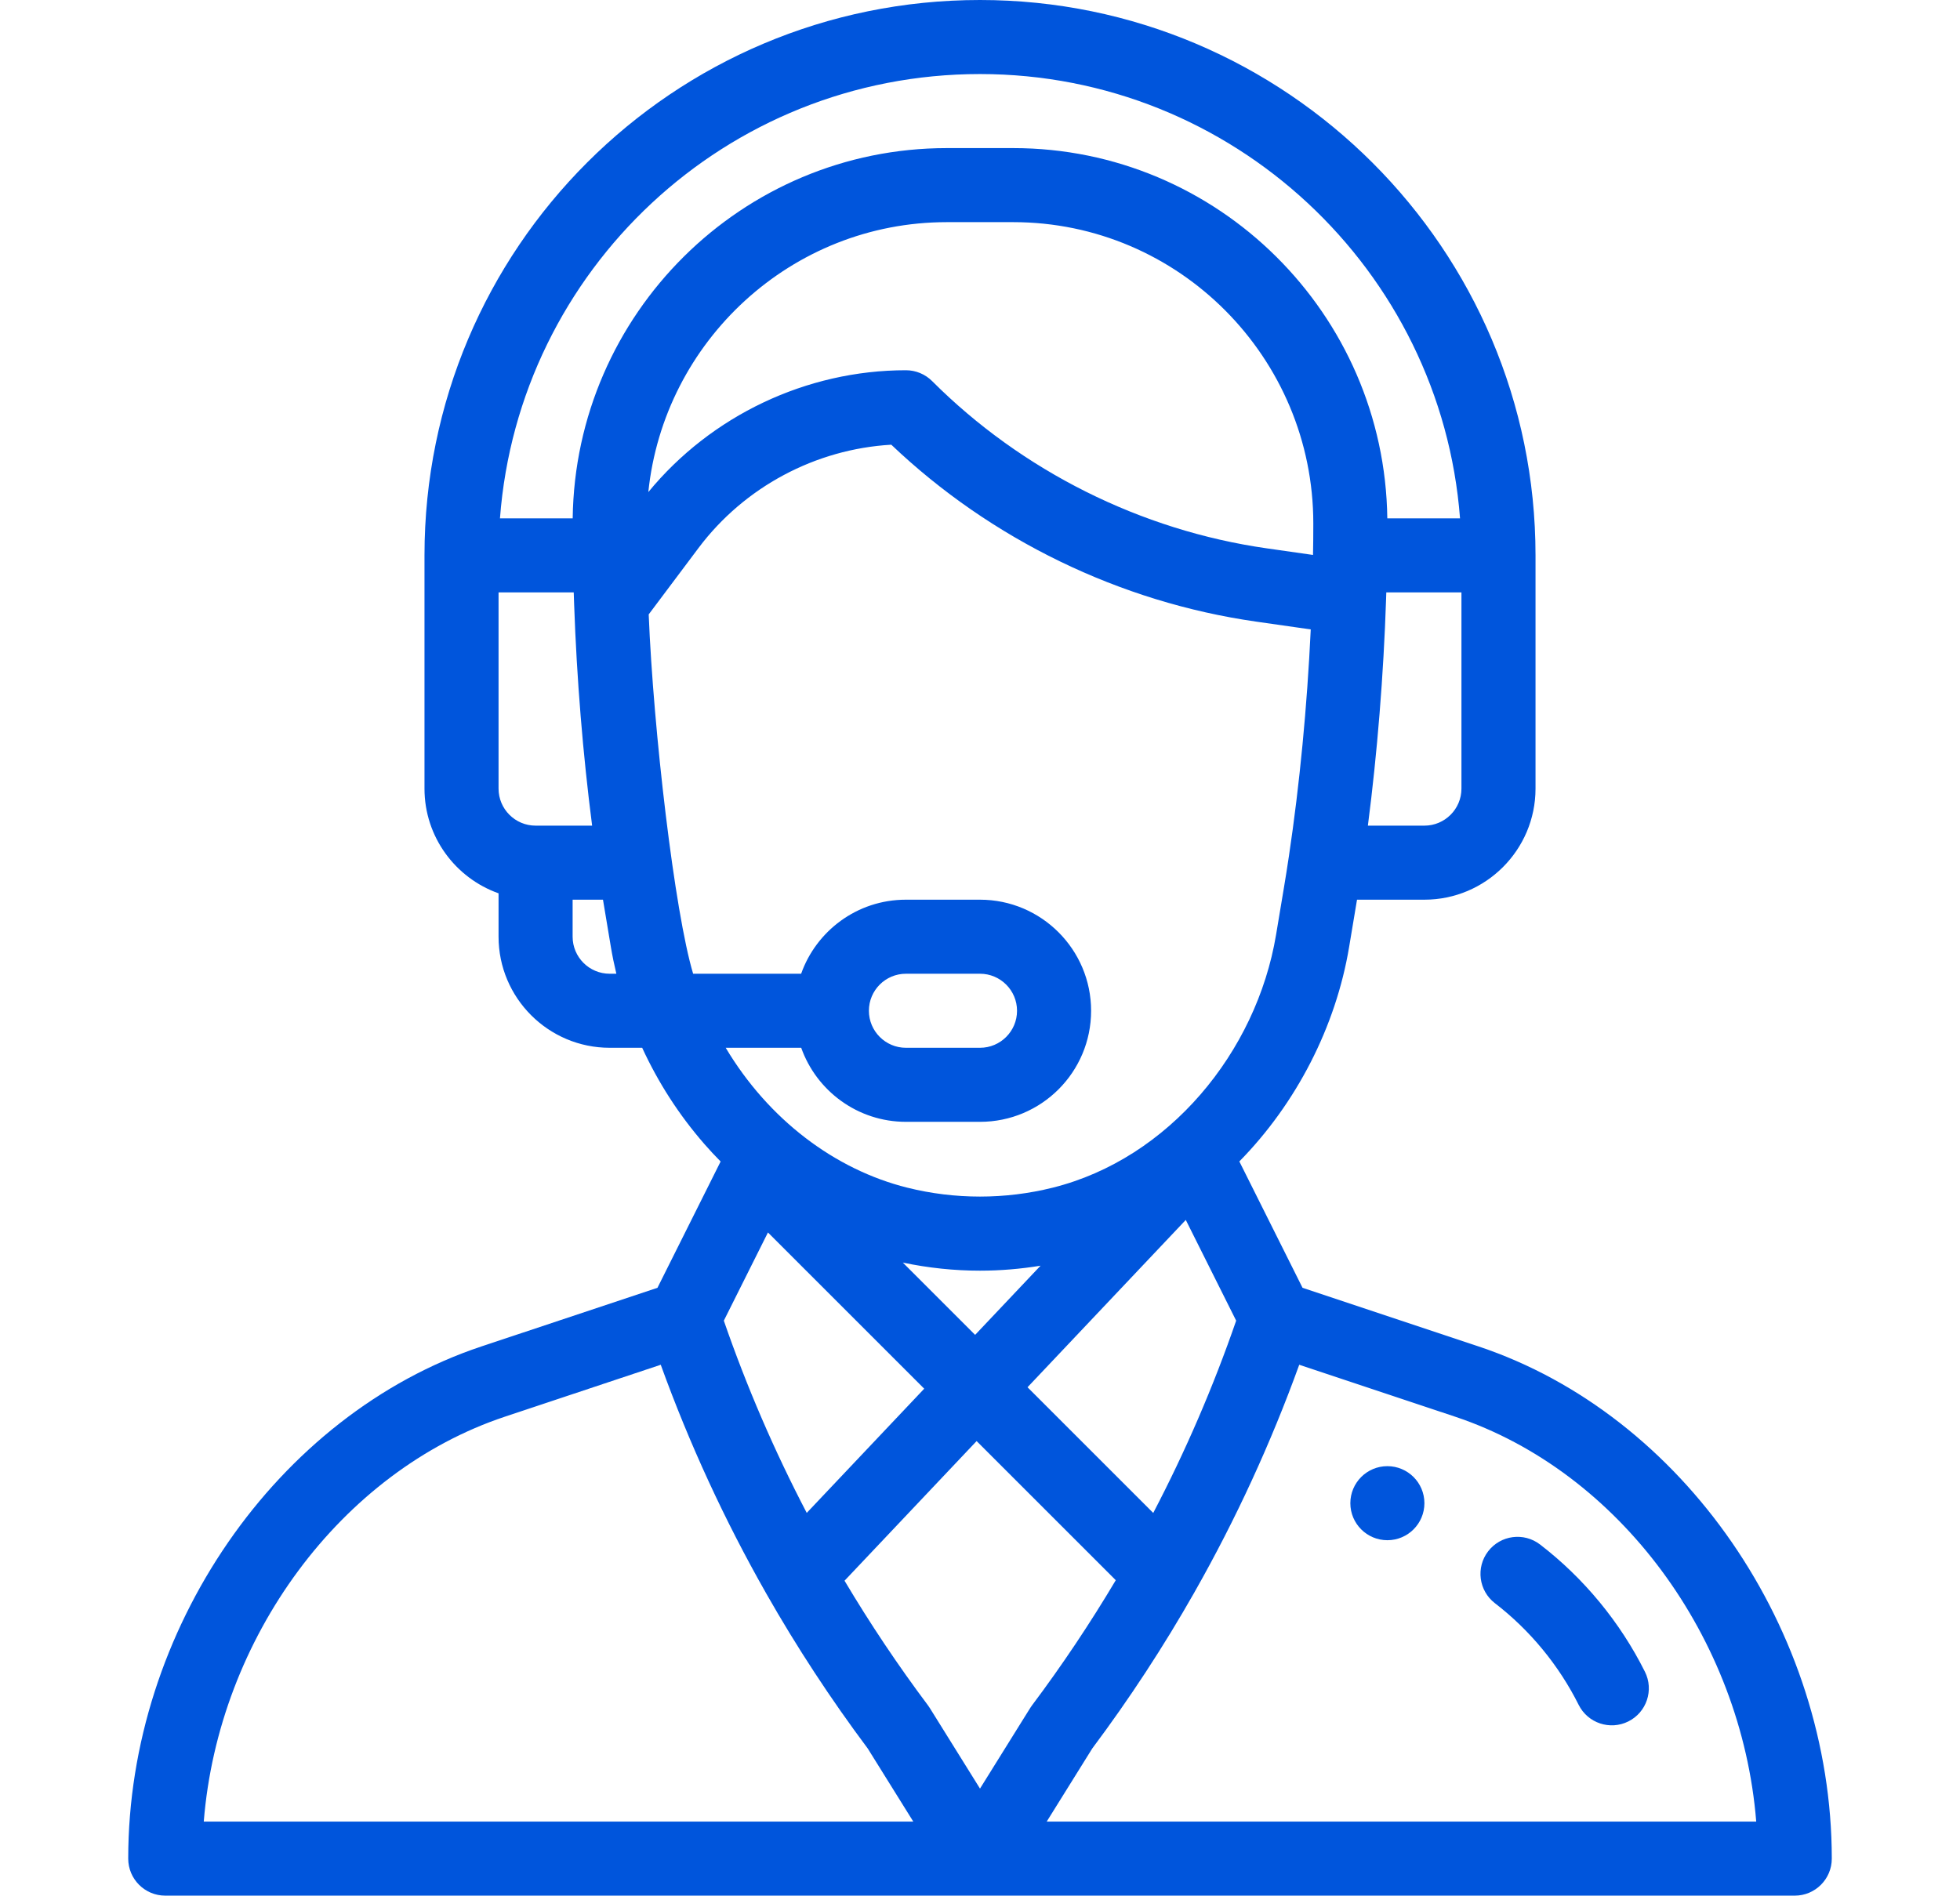 <?xml version="1.0" encoding="utf-8"?>
<!-- Generator: Adobe Illustrator 15.0.0, SVG Export Plug-In . SVG Version: 6.00 Build 0)  -->
<!DOCTYPE svg PUBLIC "-//W3C//DTD SVG 1.1//EN" "http://www.w3.org/Graphics/SVG/1.1/DTD/svg11.dtd">
<svg version="1.1" id="Capa_1" xmlns="http://www.w3.org/2000/svg" xmlns:xlink="http://www.w3.org/1999/xlink" x="0px" y="0px"
	 width="399px" height="386px" viewBox="0 0 399 386" enable-background="new 0 0 399 386" xml:space="preserve">
<g>
	<g>
		<path fill="#0055DC" d="M282.43,298.547c-4.162,0-7.539,3.377-7.539,7.539c0,4.161,3.377,7.539,7.539,7.539
			s7.539-3.378,7.539-7.539C289.969,301.924,286.592,298.547,282.43,298.547z"/>
	</g>
</g>
<g>
	<g>
		<path fill="#0055DC" d="M300.992,274.168l-35.833-11.941l-12.864-25.729c11.59-11.797,19.636-27.404,22.35-43.683l1.604-9.616
			h13.721c12.471,0,22.617-10.146,22.617-22.617v-47.496C312.586,50.73,261.855,0,199.5,0C136.984,0,86.414,50.585,86.414,113.086
			v47.496c0,9.828,6.303,18.208,15.078,21.32v8.836c0,12.471,10.146,22.617,22.617,22.617h6.621
			c3.269,7.1,7.499,13.676,12.646,19.582c1.068,1.228,2.181,2.417,3.322,3.574l-12.857,25.715l-35.834,11.941
			c-41.665,13.894-71.905,57.755-71.905,104.293c0,4.164,3.375,7.539,7.539,7.539h331.719c4.163,0,7.539-3.375,7.539-7.539
			C372.898,331.923,342.658,288.062,300.992,274.168z M297.508,160.582c0,4.157-3.382,7.539-7.539,7.539h-11.506
			c1.916-14.844,3.193-30.641,3.707-46.199c0.015-0.439,0.027-0.866,0.041-1.297h15.297V160.582z M109.031,168.121
			c-4.157,0-7.539-3.382-7.539-7.539v-39.957h15.303c0.025,0.786,0.051,1.576,0.081,2.372c0.001,0.027,0.002,0.054,0.003,0.081
			c0,0.002,0,0.004,0,0.006c0.528,15.133,1.789,30.519,3.661,45.036L109.031,168.121L109.031,168.121z M124.109,198.277
			c-4.157,0-7.539-3.382-7.539-7.539v-7.539h6.181l1.604,9.619c0.306,1.828,0.683,3.649,1.118,5.459H124.109z M116.583,105.547
			h-14.804c3.818-50.527,45.986-90.469,97.721-90.469c51.506,0,93.858,39.936,97.721,90.469h-14.803
			c-0.543-41.636-34.449-75.391-76.17-75.391h-13.495C151.033,30.156,117.125,63.911,116.583,105.547z M192.752,45.234h13.496
			c33.781,0,61.123,27.631,61.104,61.375c0,2.373-0.02,4.438-0.059,6.318c0,0.024-0.001,0.049-0.001,0.074l-9.43-1.347
			c-25.618-3.658-49.806-15.752-68.109-34.056c-1.415-1.414-3.332-2.208-5.331-2.208c-20.247,0-39.628,9.225-52.44,24.81
			C135.139,69.502,161.091,45.234,192.752,45.234z M141.103,198.277c-3.774-12.555-8.093-49.496-9.047-73.169l10.146-13.529
			c9.319-12.421,23.817-20.139,39.24-21.025c20.293,19.313,46.546,32.065,74.288,36.026l11.099,1.586
			c-0.741,15.745-2.258,31.545-4.431,46.077c0,0.004-0.001,0.01-0.002,0.015c-0.689,4.672-1.234,7.678-2.625,16.076
			c-3.992,23.948-21.861,45.604-45.45,51.501c-9.708,2.424-19.936,2.424-29.639,0c-14.729-3.682-28.234-13.873-36.95-28.48h15.369
			c3.112,8.775,11.492,15.078,21.32,15.078H199.5c12.496,0,22.617-10.121,22.617-22.617c0-12.471-10.146-22.617-22.617-22.617
			h-15.078c-10.047,0-18.303,6.49-21.333,15.078H141.103z M183.788,257.094c5.171,1.09,10.443,1.646,15.712,1.646
			c4.125,0,8.25-0.345,12.328-1.014l-13.321,14.088L183.788,257.094z M188.143,282.774l-23.913,25.287
			c-6.583-12.601-12.24-25.714-16.879-39.14l8.98-17.96L188.143,282.774z M241.392,248.408l10.256,20.512
			c-4.647,13.449-10.305,26.567-16.882,39.153l-25.593-25.594L241.392,248.408z M176.883,205.816c0-4.162,3.376-7.539,7.539-7.539
			H199.5c4.157,0,7.539,3.382,7.539,7.539c0,4.163-3.377,7.539-7.539,7.539h-15.078
			C180.265,213.355,176.883,209.974,176.883,205.816z M41.481,370.922c2.987-37.348,27.843-71.295,61.294-82.449l31.735-10.576
			c5.814,16.077,13.017,31.703,21.458,46.546c0.014,0.026,0.028,0.052,0.042,0.076c0,0.001,0.001,0.001,0.001,0.002
			c6.167,10.848,13.11,21.448,20.636,31.513l9.275,14.889H41.481z M199.5,364.201l-10.225-16.414
			c-0.114-0.185-0.237-0.363-0.366-0.536c-6.105-8.144-11.8-16.661-16.987-25.378l26.887-28.434l28.33,28.331
			c-5.221,8.78-10.936,17.333-17.047,25.479C209.723,347.741,210.247,346.966,199.5,364.201z M213.078,370.922l9.273-14.888
			c7.56-10.103,14.551-20.789,20.781-31.764c0.037-0.066,0.072-0.135,0.11-0.201c0.005-0.008,0.009-0.016,0.014-0.023
			c8.335-14.701,15.462-30.192,21.233-46.149l31.734,10.576c33.451,11.154,58.307,45.102,61.294,82.449H213.078L213.078,370.922z"/>
	</g>
</g>
<g>
	<g>
		<path fill="#0055DC" d="M334.861,340.412c-5.039-10.085-12.419-19.045-21.343-25.909c-3.301-2.54-8.034-1.923-10.572,1.378
			c-2.539,3.301-1.921,8.033,1.378,10.572c7.128,5.483,13.021,12.641,17.047,20.697c1.864,3.731,6.396,5.233,10.113,3.375
			C335.209,348.665,336.721,344.137,334.861,340.412z"/>
	</g>
</g>
</svg>
